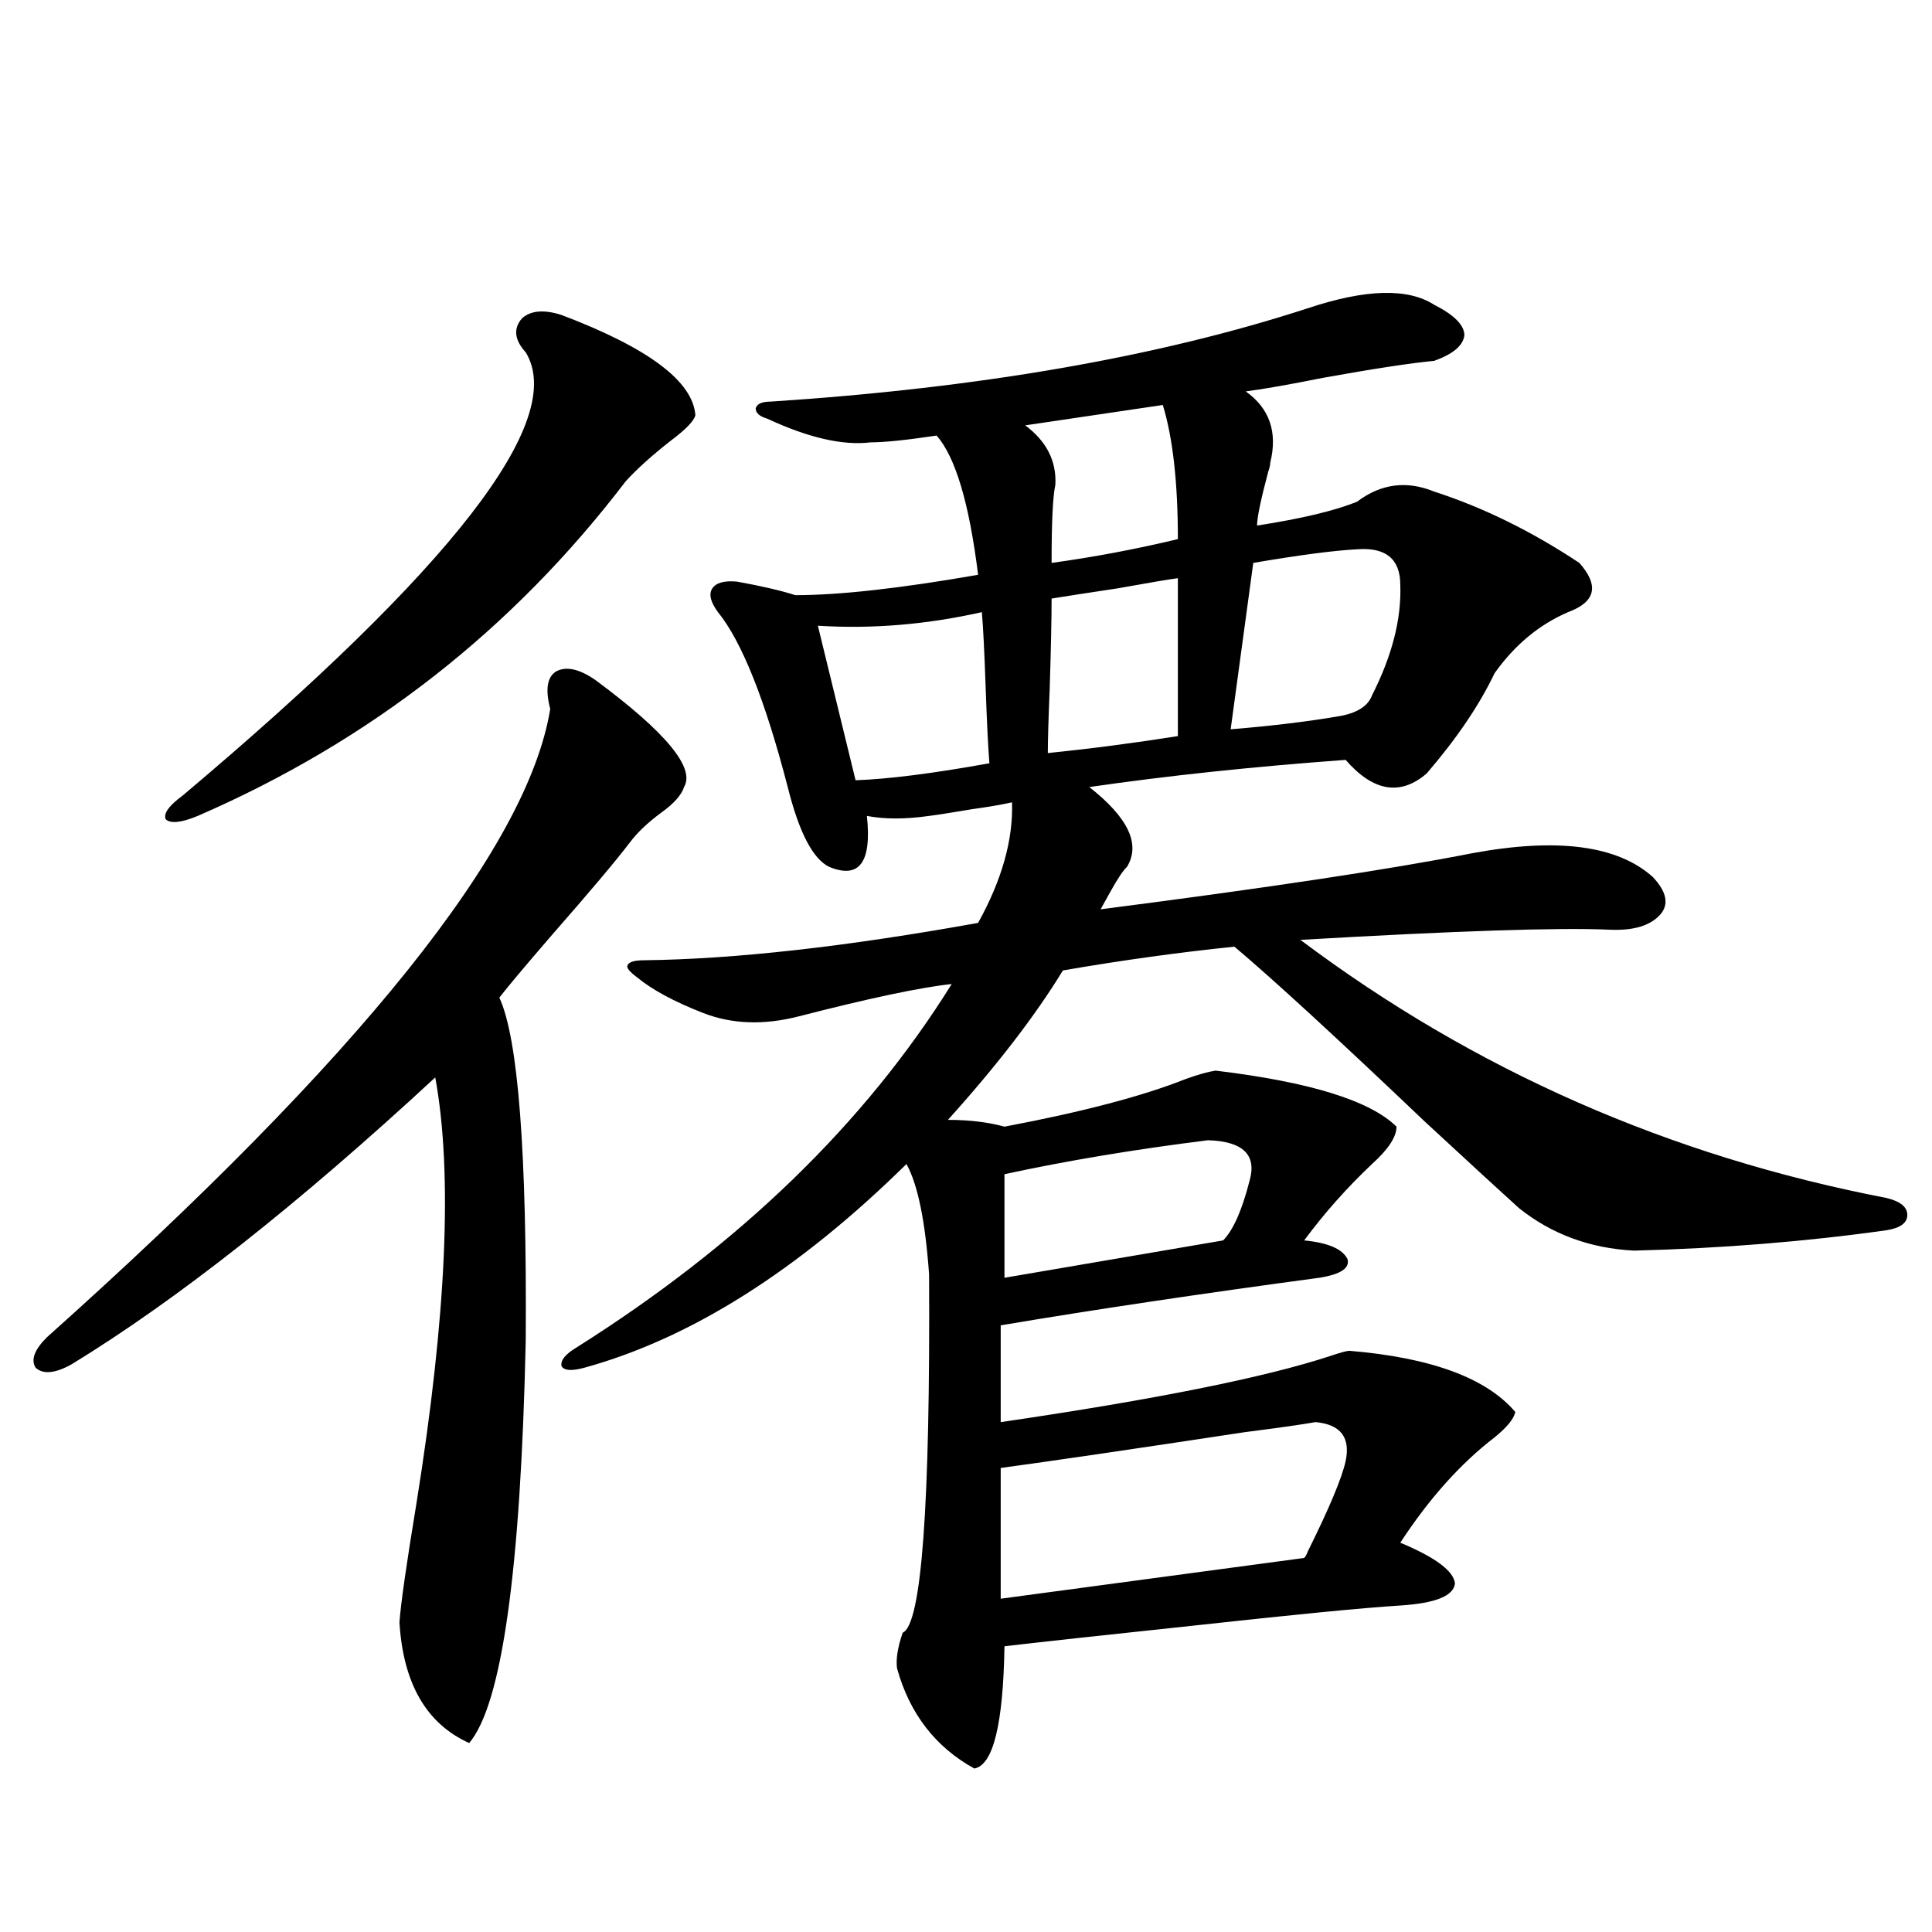 <?xml version="1.0" encoding="utf-8"?>
<!-- Generator: Adobe Illustrator 16.0.0, SVG Export Plug-In . SVG Version: 6.00 Build 0)  -->
<!DOCTYPE svg PUBLIC "-//W3C//DTD SVG 1.1//EN" "http://www.w3.org/Graphics/SVG/1.1/DTD/svg11.dtd">
<svg version="1.1" id="图层_1" xmlns="http://www.w3.org/2000/svg" xmlns:xlink="http://www.w3.org/1999/xlink" x="0px" y="0px"
	 width="1000px" height="1000px" viewBox="0 0 1000 1000" enable-background="new 0 0 1000 1000" xml:space="preserve">
<path d="M308.212,352c36.417,26.958,51.706,45.415,45.853,55.371c-1.311,4.106-5.213,8.501-11.707,13.184
	c-7.164,5.273-12.683,10.547-16.585,15.82c-7.164,9.38-20.487,25.2-39.999,47.461c-13.658,15.82-22.773,26.67-27.316,32.52
	c9.756,21.094,14.299,80.283,13.658,177.539c-2.606,118.955-12.362,188.375-29.268,208.301
	c-22.118-9.97-34.146-30.762-36.097-62.402c0.641-9.365,3.567-29.883,8.78-61.523c15.609-97.256,18.856-170.796,9.756-220.605
	C154.39,623.294,91.632,672.801,36.999,706.199c-8.46,4.697-14.634,5.273-18.536,1.758c-2.606-4.092-0.655-9.365,5.854-15.82
	C186.264,547.42,273.091,439.012,284.798,366.941c-2.606-9.956-1.631-16.396,2.927-19.336
	C292.923,344.681,299.752,346.15,308.212,352z M290.651,163.035c44.877,17.002,67.956,34.277,69.267,51.855
	c-0.655,2.939-4.878,7.334-12.683,13.184c-9.756,7.622-17.561,14.653-23.414,21.094c-58.535,76.768-132.359,134.473-221.458,173.145
	c-8.46,3.516-13.993,4.106-16.585,1.758c-1.311-2.925,1.616-7.031,8.78-12.305c139.829-117.773,199.02-194.238,177.557-229.395
	c-5.854-6.44-6.509-12.305-1.951-17.578C274.707,160.701,281.536,160.11,290.651,163.035z M629.18,554.148
	c48.779,5.864,79.998,15.532,93.656,29.004c0,5.273-4.237,11.729-12.683,19.336c-13.018,12.305-24.725,25.488-35.121,39.551
	c12.348,1.182,19.832,4.395,22.438,9.668c1.296,4.697-3.582,7.91-14.634,9.668c-61.142,8.213-116.095,16.411-164.874,24.609v50.098
	c79.998-11.714,136.902-23.14,170.728-34.277c5.198-1.758,8.445-2.637,9.756-2.637c42.271,3.516,70.883,14.063,85.852,31.641
	c-0.655,3.516-4.237,7.91-10.731,13.184c-17.561,13.486-33.825,31.641-48.779,54.492c18.201,7.622,27.637,14.653,28.292,21.094
	c-0.655,6.455-10.091,10.259-28.292,11.426c-18.871,1.168-54.968,4.684-108.29,10.547c-44.236,4.684-76.431,8.199-96.583,10.547
	c-0.655,40.43-5.854,61.523-15.609,63.281c-20.167-11.137-33.505-28.427-39.999-51.855c-0.655-4.696,0.32-10.849,2.927-18.457
	c9.756-4.105,14.299-65.918,13.658-185.449c-1.951-27.534-5.854-46.582-11.707-57.129
	c-55.943,55.083-111.552,90.239-166.825,105.469c-6.509,1.758-10.411,1.47-11.707-0.879c-0.655-2.925,1.951-6.152,7.805-9.668
	c84.541-53.311,149.265-116.016,194.142-188.086c-16.265,1.758-42.605,7.334-79.022,16.699c-18.216,4.697-34.801,4.106-49.755-1.758
	c-14.969-5.85-26.341-12.002-34.146-18.457c-3.902-2.925-5.533-4.971-4.878-6.152c0.641-1.758,3.567-2.637,8.78-2.637
	c46.828-0.576,104.388-7.031,172.679-19.336c12.348-22.261,18.201-43.066,17.561-62.402c-5.213,1.182-12.042,2.349-20.487,3.516
	c-10.411,1.758-17.896,2.939-22.438,3.516c-12.362,1.758-23.094,1.758-32.194,0c2.592,24.033-3.902,32.822-19.512,26.367
	c-8.46-4.092-15.609-17.866-21.463-41.309c-11.707-45.112-23.749-75.283-36.097-90.527c-3.902-5.273-4.878-9.365-2.927-12.305
	c1.951-2.925,6.174-4.092,12.683-3.516c13.003,2.349,23.079,4.697,30.243,7.031c22.759,0,54.298-3.516,94.632-10.547
	c-4.558-36.914-11.707-60.933-21.463-72.07c-15.609,2.349-26.996,3.516-34.146,3.516c-14.313,1.758-32.194-2.334-53.657-12.305
	c-3.902-1.167-5.854-2.925-5.854-5.273c0.641-2.334,3.247-3.516,7.805-3.516c107.955-7.031,200.636-23.14,278.042-48.34
	c29.908-9.956,51.706-10.547,65.364-1.758c10.396,5.273,15.609,10.547,15.609,15.82c-0.655,5.273-5.854,9.668-15.609,13.184
	c-12.362,1.182-31.554,4.106-57.56,8.789c-17.561,3.516-30.898,5.864-39.999,7.031c12.348,8.789,16.585,21.094,12.683,36.914
	c0,1.182-0.335,2.637-0.976,4.395c-3.902,14.653-5.854,24.033-5.854,28.125c22.759-3.516,39.999-7.607,51.706-12.305
	c12.348-9.365,25.686-11.123,39.999-5.273c25.365,8.213,50.396,20.518,75.12,36.914c10.396,11.729,8.445,20.215-5.854,25.488
	c-14.969,6.455-27.651,17.002-38.048,31.641c-7.805,16.411-19.512,33.701-35.121,51.855c-13.658,11.729-27.651,9.38-41.95-7.031
	c-48.139,3.516-92.36,8.213-132.68,14.063c20.152,15.82,26.661,29.595,19.512,41.309c-1.951,1.758-4.878,6.152-8.78,13.184
	c-1.951,3.516-3.582,6.455-4.878,8.789c86.492-11.123,150.561-20.791,192.19-29.004c44.222-8.198,75.44-4.092,93.656,12.305
	c7.149,7.622,8.445,14.063,3.902,19.336c-5.213,5.864-13.993,8.501-26.341,7.91c-26.021-1.167-79.357,0.591-159.996,5.273
	c89.754,67.388,190.88,111.924,303.407,133.594c7.149,1.758,10.731,4.697,10.731,8.789c0,4.106-3.582,6.743-10.731,7.91
	c-41.63,5.864-85.211,9.38-130.729,10.547c-22.773-1.167-42.605-8.486-59.511-21.973c-7.805-7.031-24.069-21.973-48.779-44.824
	c-45.532-43.354-78.382-73.525-98.534-90.527c-28.627,2.939-58.215,7.031-88.778,12.305c-14.313,23.442-34.146,49.219-59.511,77.344
	c11.052,0,20.808,1.182,29.268,3.516c40.319-7.607,71.538-15.82,93.656-24.609C620.064,556.209,625.277,554.739,629.18,554.148z
	 M508.207,316.844c-28.627,6.455-56.919,8.789-84.876,7.031l19.512,79.98c16.905-0.576,39.999-3.516,69.267-8.789
	c-0.655-8.198-1.311-21.382-1.951-39.551C509.503,336.771,508.848,323.875,508.207,316.844z M680.886,736.082
	c-6.509,1.182-18.871,2.939-37.072,5.273c-57.895,8.789-99.845,14.941-125.851,18.457v67.676l157.069-21.094
	c0.641-0.576,1.296-1.758,1.951-3.516c11.052-22.261,17.561-37.793,19.512-46.582C699.087,743.992,693.889,737.264,680.886,736.082z
	 M625.277,590.184c-37.728,4.697-72.849,10.547-105.363,17.578v53.613l113.168-19.336c5.198-5.273,9.756-15.518,13.658-30.762
	C650.643,597.806,643.479,590.774,625.277,590.184z M601.863,209.617l-71.218,10.547c11.052,8.213,16.25,18.457,15.609,30.762
	c-1.311,5.864-1.951,19.336-1.951,40.43c21.463-2.925,43.246-7.031,65.364-12.305C609.668,249.759,607.062,226.619,601.863,209.617z
	 M609.668,299.266c-4.558,0.591-14.969,2.349-31.219,5.273c-15.609,2.349-26.996,4.106-34.146,5.273
	c0,10.547-0.335,26.079-0.976,46.582c-0.655,15.82-0.976,26.958-0.976,33.398c22.759-2.334,45.197-5.273,67.315-8.789V299.266z
	 M702.349,284.324c-11.707,0.591-29.603,2.939-53.657,7.031l-11.707,86.133c21.463-1.758,40.64-4.092,57.56-7.031
	c8.445-1.758,13.658-5.273,15.609-10.547c10.396-20.503,15.274-39.551,14.634-57.129
	C724.787,289.31,717.303,283.157,702.349,284.324z"/>
</svg>
